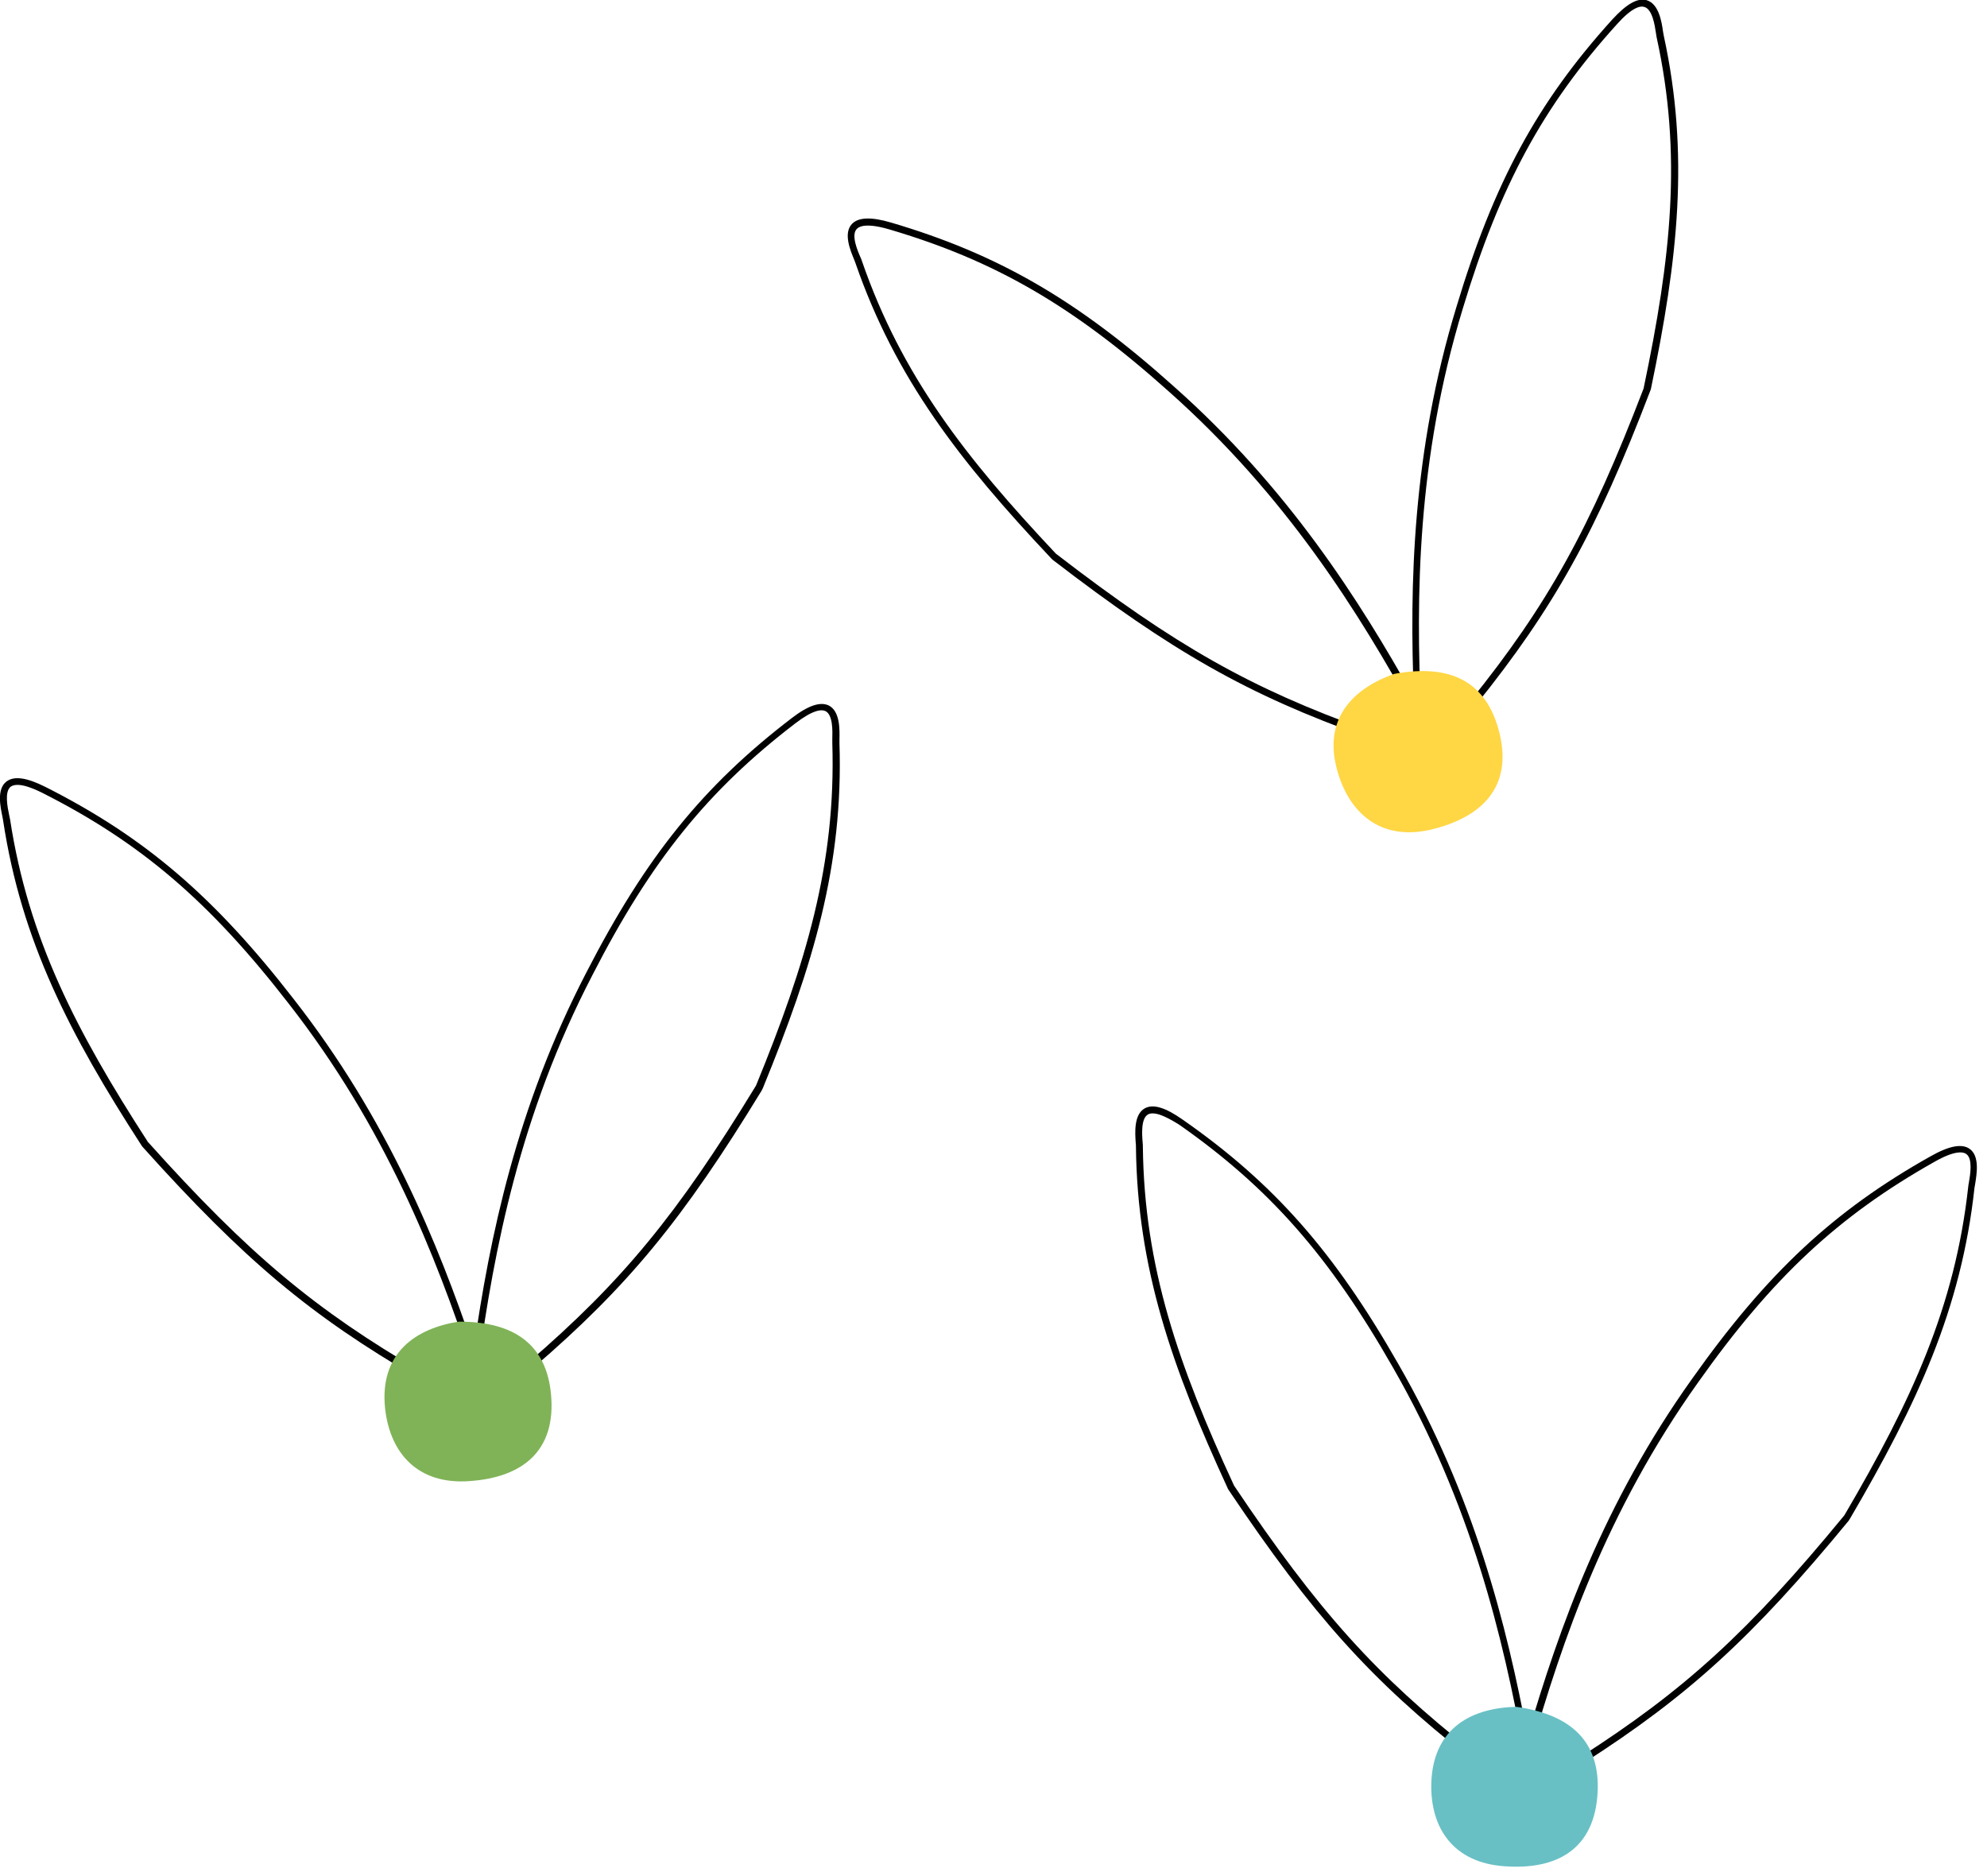 <svg width="89" height="84" viewBox="0 0 89 84" fill="none" xmlns="http://www.w3.org/2000/svg">
<g clip-path="url(#clip0)">
<path d="M63.88 33.7C63.38 33.79 62.36 33.43 61.29 33.04L61.15 32.99C55.89 31.11 52.49 29.18 47.15 25.07C47.12 25.04 47.08 25.01 47.06 24.98C42.99 20.66 40.11 16.95 38.32 11.79C38.31 11.75 38.28 11.69 38.26 11.63C38.09 11.22 37.77 10.46 38.15 10.04C38.43 9.73 39.01 9.7 39.92 9.97C44.7 11.38 48.25 13.43 52.57 17.3C57.67 21.82 60.88 26.85 63.33 31.24C63.13 26.21 63.25 20.25 65.24 13.73C66.91 8.18 68.86 4.58 72.21 0.88C72.85 0.18 73.35 -0.11 73.76 0.01C74.3 0.17 74.43 0.98 74.49 1.42C74.5 1.49 74.51 1.55 74.52 1.59C75.68 6.92 75.16 11.59 73.95 17.4C73.94 17.44 73.93 17.48 73.91 17.52C71.5 23.82 69.6 27.23 66.1 31.58L66 31.72C65.23 32.68 64.5 33.58 64 33.67H63.99C63.96 33.69 63.92 33.7 63.88 33.7ZM38.65 10.12C38.51 10.15 38.42 10.2 38.37 10.26C38.12 10.53 38.4 11.2 38.54 11.52C38.57 11.59 38.6 11.65 38.61 11.7C40.38 16.81 43.24 20.49 47.28 24.78C47.3 24.8 47.32 24.82 47.34 24.83C52.65 28.92 56.03 30.83 61.25 32.7L61.39 32.75C62.4 33.11 63.54 33.52 63.91 33.37C64.33 33.29 65.09 32.35 65.76 31.52L65.85 31.4C69.33 27.08 71.21 23.68 73.61 17.42C73.62 17.4 73.63 17.37 73.63 17.34C74.84 11.57 75.36 6.94 74.2 1.66C74.19 1.61 74.18 1.55 74.17 1.47C74.12 1.13 74.01 0.41 73.65 0.31C73.46 0.25 73.09 0.34 72.42 1.09C69.11 4.75 67.18 8.32 65.52 13.82C63.46 20.58 63.42 26.74 63.65 31.88L63.68 32.54L63.36 31.96C60.88 27.46 57.63 22.22 52.35 17.53C48.07 13.7 44.55 11.66 39.82 10.27C39.24 10.1 38.88 10.08 38.65 10.12Z" fill="black"/>
<path d="M62.45 30.18C64.99 29.71 66.52 30.55 67.11 32.63C67.81 35.1 66.52 36.53 64.23 37.12C62.02 37.7 60.52 36.58 59.93 34.62C59.19 32.19 60.63 30.82 62.45 30.18Z" fill="#FFD644"/>
<path d="M21.31 62.92C20.81 62.92 19.87 62.38 18.88 61.8L18.75 61.73C13.92 58.93 10.93 56.42 6.42 51.4C6.39 51.37 6.36 51.33 6.34 51.3C3.12 46.32 0.96 42.15 0.14 36.75C0.13 36.71 0.12 36.65 0.11 36.58C0.02 36.15 -0.16 35.34 0.29 35C0.63 34.74 1.2 34.82 2.05 35.25C6.5 37.5 9.61 40.17 13.16 44.75C17.36 50.12 19.6 55.64 21.22 60.41C21.93 55.43 23.13 49.59 26.27 43.54C28.92 38.39 31.49 35.2 35.45 32.17C36.2 31.59 36.75 31.41 37.13 31.6C37.63 31.86 37.61 32.68 37.6 33.12C37.6 33.19 37.6 33.25 37.6 33.29C37.78 38.75 36.42 43.24 34.17 48.73C34.15 48.77 34.13 48.81 34.11 48.85C30.6 54.6 28.12 57.62 23.88 61.26L23.77 61.35C22.83 62.16 21.94 62.92 21.44 62.91C21.39 62.91 21.36 62.92 21.31 62.92ZM0.78 35.15C0.64 35.15 0.54 35.19 0.48 35.23C0.19 35.46 0.34 36.16 0.41 36.5C0.43 36.58 0.44 36.64 0.45 36.69C1.27 42.03 3.41 46.17 6.61 51.12C6.62 51.14 6.64 51.17 6.66 51.18C11.14 56.17 14.12 58.66 18.91 61.45L19.04 61.52C19.97 62.06 21.01 62.68 21.4 62.59C21.83 62.59 22.75 61.8 23.56 61.1L23.67 61.01C27.87 57.39 30.34 54.39 33.83 48.67C33.84 48.65 33.86 48.62 33.87 48.6C36.1 43.15 37.45 38.69 37.28 33.28C37.28 33.23 37.28 33.17 37.28 33.09C37.29 32.74 37.31 32.02 36.98 31.85C36.8 31.76 36.43 31.78 35.63 32.39C31.71 35.39 29.16 38.55 26.54 43.66C23.28 49.93 22.13 55.99 21.43 61.08L21.34 61.73L21.13 61.1C19.51 56.22 17.26 50.48 12.91 44.92C9.39 40.38 6.31 37.74 1.9 35.51C1.36 35.24 1.01 35.15 0.78 35.15Z" fill="black"/>
<path d="M20.54 59.19C23.12 59.18 24.48 60.29 24.68 62.44C24.92 64.99 23.39 66.17 21.03 66.33C18.75 66.5 17.48 65.12 17.25 63.09C16.98 60.58 18.64 59.49 20.54 59.19Z" fill="#80B357"/>
<path d="M68.16 80.24C67.66 80.17 66.81 79.5 65.91 78.79L65.8 78.7C61.41 75.25 58.8 72.34 55.04 66.74C55.02 66.7 54.99 66.67 54.98 66.63C52.5 61.24 50.94 56.81 50.88 51.35C50.88 51.31 50.88 51.25 50.87 51.18C50.84 50.74 50.78 49.92 51.27 49.64C51.64 49.43 52.19 49.59 52.97 50.14C57.06 52.99 59.77 56.07 62.64 61.1C66.04 67.01 67.49 72.79 68.42 77.74C69.83 72.91 71.83 67.3 75.79 61.75C79.14 57.02 82.13 54.22 86.48 51.78C87.31 51.31 87.88 51.21 88.22 51.45C88.68 51.77 88.54 52.58 88.47 53.02C88.46 53.09 88.45 53.15 88.44 53.19C87.85 58.62 85.87 62.88 82.87 68C82.85 68.04 82.82 68.07 82.8 68.11C78.52 73.31 75.63 75.95 70.93 78.96L70.8 79.04C69.76 79.71 68.79 80.34 68.27 80.26C68.24 80.25 68.2 80.25 68.16 80.24ZM51.73 49.87C51.59 49.85 51.49 49.87 51.42 49.91C51.1 50.09 51.15 50.81 51.18 51.16C51.19 51.24 51.19 51.31 51.19 51.35C51.25 56.75 52.79 61.16 55.26 66.5C55.27 66.52 55.28 66.55 55.3 66.57C59.04 72.14 61.63 75.02 65.99 78.46L66.11 78.55C66.95 79.21 67.9 79.97 68.3 79.94C68.72 80.01 69.74 79.35 70.65 78.77L70.78 78.69C75.45 75.7 78.32 73.08 82.58 67.9C82.6 67.88 82.61 67.86 82.63 67.83C85.61 62.75 87.57 58.52 88.16 53.14C88.16 53.09 88.18 53.03 88.19 52.95C88.25 52.61 88.37 51.89 88.07 51.68C87.91 51.57 87.53 51.53 86.65 52.03C82.35 54.45 79.38 57.22 76.06 61.91C71.96 67.66 69.96 73.49 68.55 78.44L68.37 79.07L68.25 78.42C67.33 73.36 65.91 67.37 62.39 61.24C59.54 56.25 56.86 53.2 52.82 50.37C52.29 50.04 51.96 49.9 51.73 49.87Z" fill="black"/>
<path d="M67.92 76.44C70.48 76.8 71.66 78.09 71.56 80.24C71.44 82.8 69.76 83.75 67.4 83.58C65.12 83.43 64.05 81.89 64.11 79.84C64.2 77.32 66 76.48 67.92 76.44Z" fill="#68C0C5"/>
</g>
<defs>
<clipPath id="clip0">
<rect width="88.54" height="83.6" fill="white"/>
</clipPath>
</defs>
</svg>
